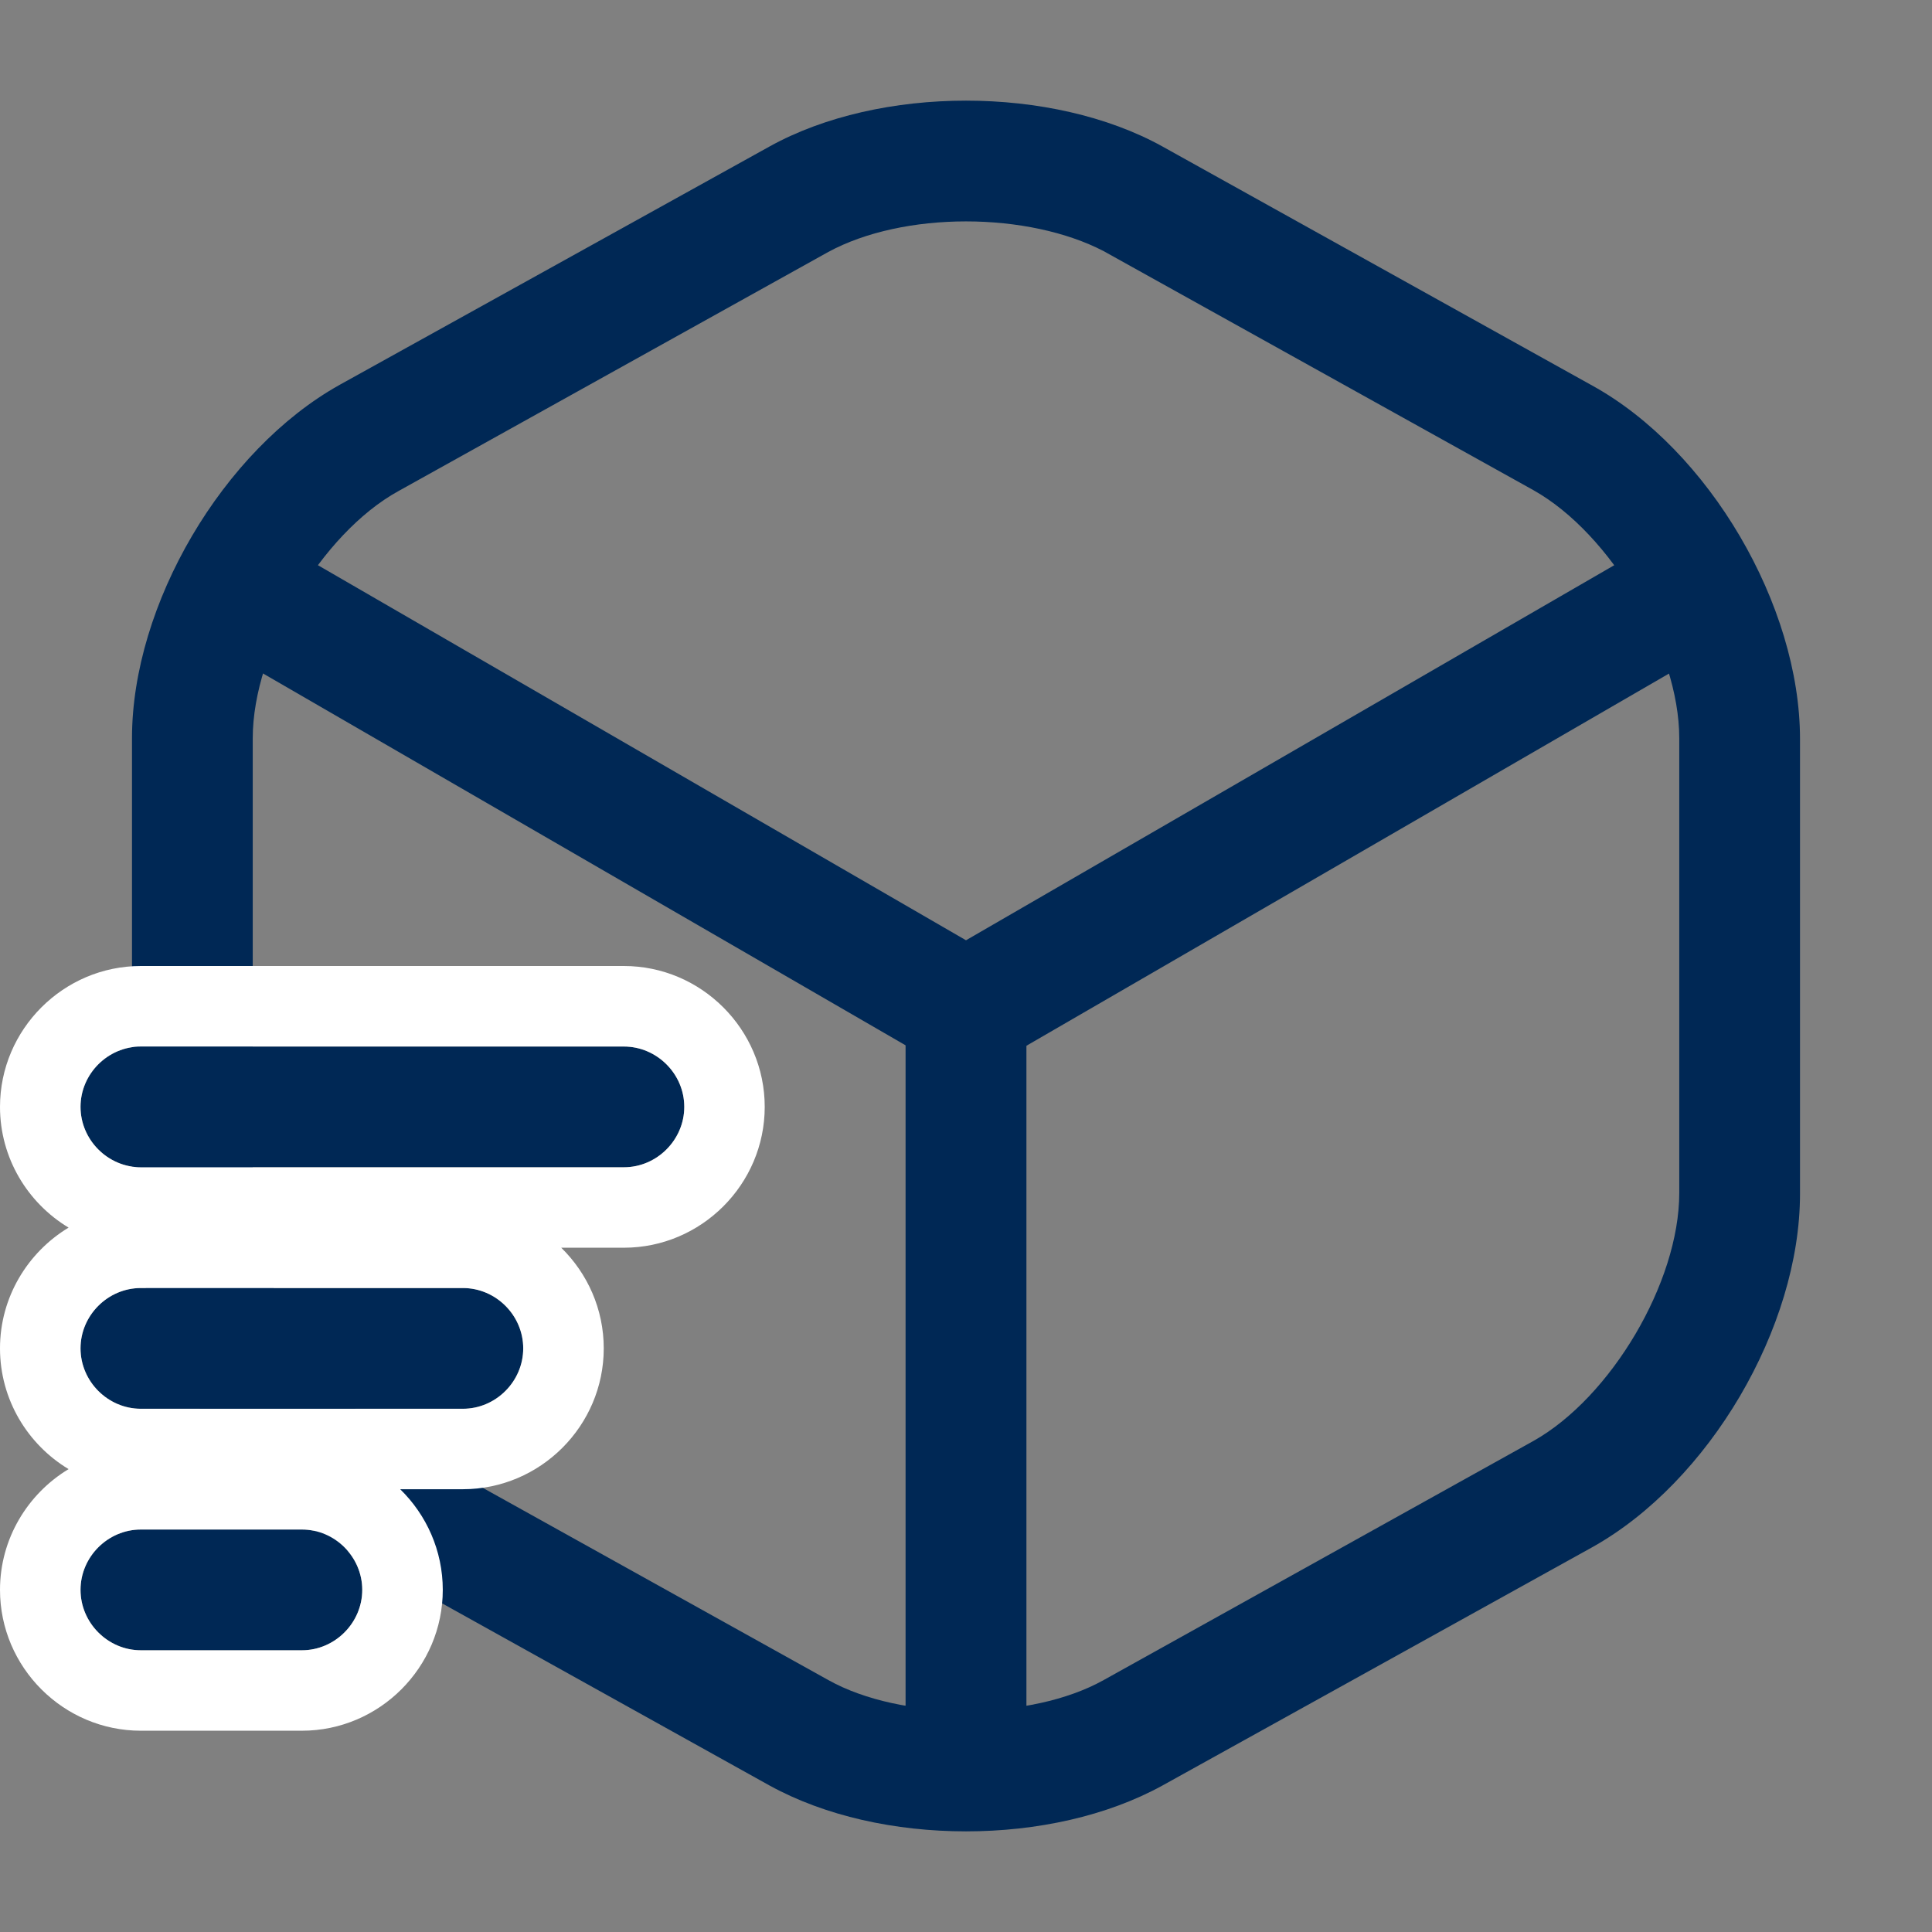 <svg width="22" height="22" viewBox="0 0 22 22" fill="none" xmlns="http://www.w3.org/2000/svg">
<rect x="0" y="0" width="22" height="22" fill="#808080" stroke="none"/>
<path d="M11 12.192C10.881 12.192 10.762 12.164 10.652 12.1L2.558 7.416C2.237 7.223 2.118 6.802 2.31 6.472C2.502 6.142 2.924 6.032 3.254 6.224L11 10.707L18.7 6.252C19.03 6.059 19.452 6.178 19.644 6.499C19.837 6.829 19.718 7.251 19.397 7.443L11.357 12.1C11.238 12.155 11.119 12.192 11 12.192Z" fill="#002855"/>
<path d="M11 20.497C10.624 20.497 10.312 20.185 10.312 19.809V11.495C10.312 11.119 10.624 10.807 11 10.807C11.376 10.807 11.688 11.119 11.688 11.495V19.809C11.688 20.185 11.376 20.497 11 20.497Z" fill="#002855"/>
<path d="M11 20.854C10.193 20.854 9.396 20.68 8.763 20.332L3.868 17.609C2.539 16.876 1.503 15.107 1.503 13.585V8.406C1.503 6.884 2.539 5.124 3.868 4.382L8.763 1.668C10.019 0.972 11.981 0.972 13.237 1.668L18.132 4.391C19.461 5.124 20.497 6.893 20.497 8.415V13.594C20.497 15.116 19.461 16.876 18.132 17.618L13.237 20.332C12.604 20.68 11.807 20.854 11 20.854ZM11 2.521C10.422 2.521 9.854 2.64 9.432 2.869L4.537 5.592C3.657 6.077 2.878 7.397 2.878 8.406V13.585C2.878 14.593 3.657 15.913 4.537 16.408L9.432 19.131C10.267 19.598 11.733 19.598 12.568 19.131L17.462 16.408C18.343 15.913 19.122 14.602 19.122 13.585V8.406C19.122 7.397 18.343 6.077 17.462 5.582L12.568 2.86C12.146 2.64 11.578 2.521 11 2.521Z" fill="#002855"/>
<path d="M7.104 13.292H1.604C1.228 13.292 0.917 12.98 0.917 12.604C0.917 12.228 1.228 11.917 1.604 11.917H7.104C7.48 11.917 7.792 12.228 7.792 12.604C7.792 12.98 7.48 13.292 7.104 13.292Z" fill="#002855"/>
<path d="M5.271 16.042H1.604C1.228 16.042 0.917 15.73 0.917 15.354C0.917 14.978 1.228 14.667 1.604 14.667H5.271C5.647 14.667 5.958 14.978 5.958 15.354C5.958 15.73 5.647 16.042 5.271 16.042Z" fill="#002855"/>
<path d="M3.437 18.792H1.604C1.228 18.792 0.917 18.48 0.917 18.104C0.917 17.728 1.228 17.417 1.604 17.417H3.437C3.813 17.417 4.125 17.728 4.125 18.104C4.125 18.48 3.813 18.792 3.437 18.792Z" fill="#002855"/>
<path fill-rule="evenodd" clip-rule="evenodd" d="M7.104 14.208H6.391C6.689 14.5 6.875 14.906 6.875 15.354C6.875 16.236 6.153 16.958 5.271 16.958H4.557C4.856 17.25 5.042 17.657 5.042 18.104C5.042 18.986 4.32 19.708 3.438 19.708H1.604C0.722 19.708 0 18.986 0 18.104C0 17.523 0.314 17.011 0.781 16.729C0.314 16.448 0 15.936 0 15.354C0 14.773 0.314 14.261 0.781 13.979C0.314 13.698 0 13.186 0 12.604C0 11.722 0.722 11 1.604 11H7.104C7.986 11 8.708 11.722 8.708 12.604C8.708 13.486 7.986 14.208 7.104 14.208ZM1.604 13.292H7.104C7.48 13.292 7.792 12.98 7.792 12.604C7.792 12.228 7.48 11.917 7.104 11.917H1.604C1.228 11.917 0.917 12.228 0.917 12.604C0.917 12.98 1.228 13.292 1.604 13.292ZM1.604 16.042H5.271C5.647 16.042 5.958 15.73 5.958 15.354C5.958 14.978 5.647 14.667 5.271 14.667H1.604C1.228 14.667 0.917 14.978 0.917 15.354C0.917 15.73 1.228 16.042 1.604 16.042ZM3.438 18.792H1.604C1.228 18.792 0.917 18.48 0.917 18.104C0.917 17.728 1.228 17.417 1.604 17.417H3.438C3.813 17.417 4.125 17.728 4.125 18.104C4.125 18.48 3.813 18.792 3.438 18.792Z" fill="white"/>
</svg>
